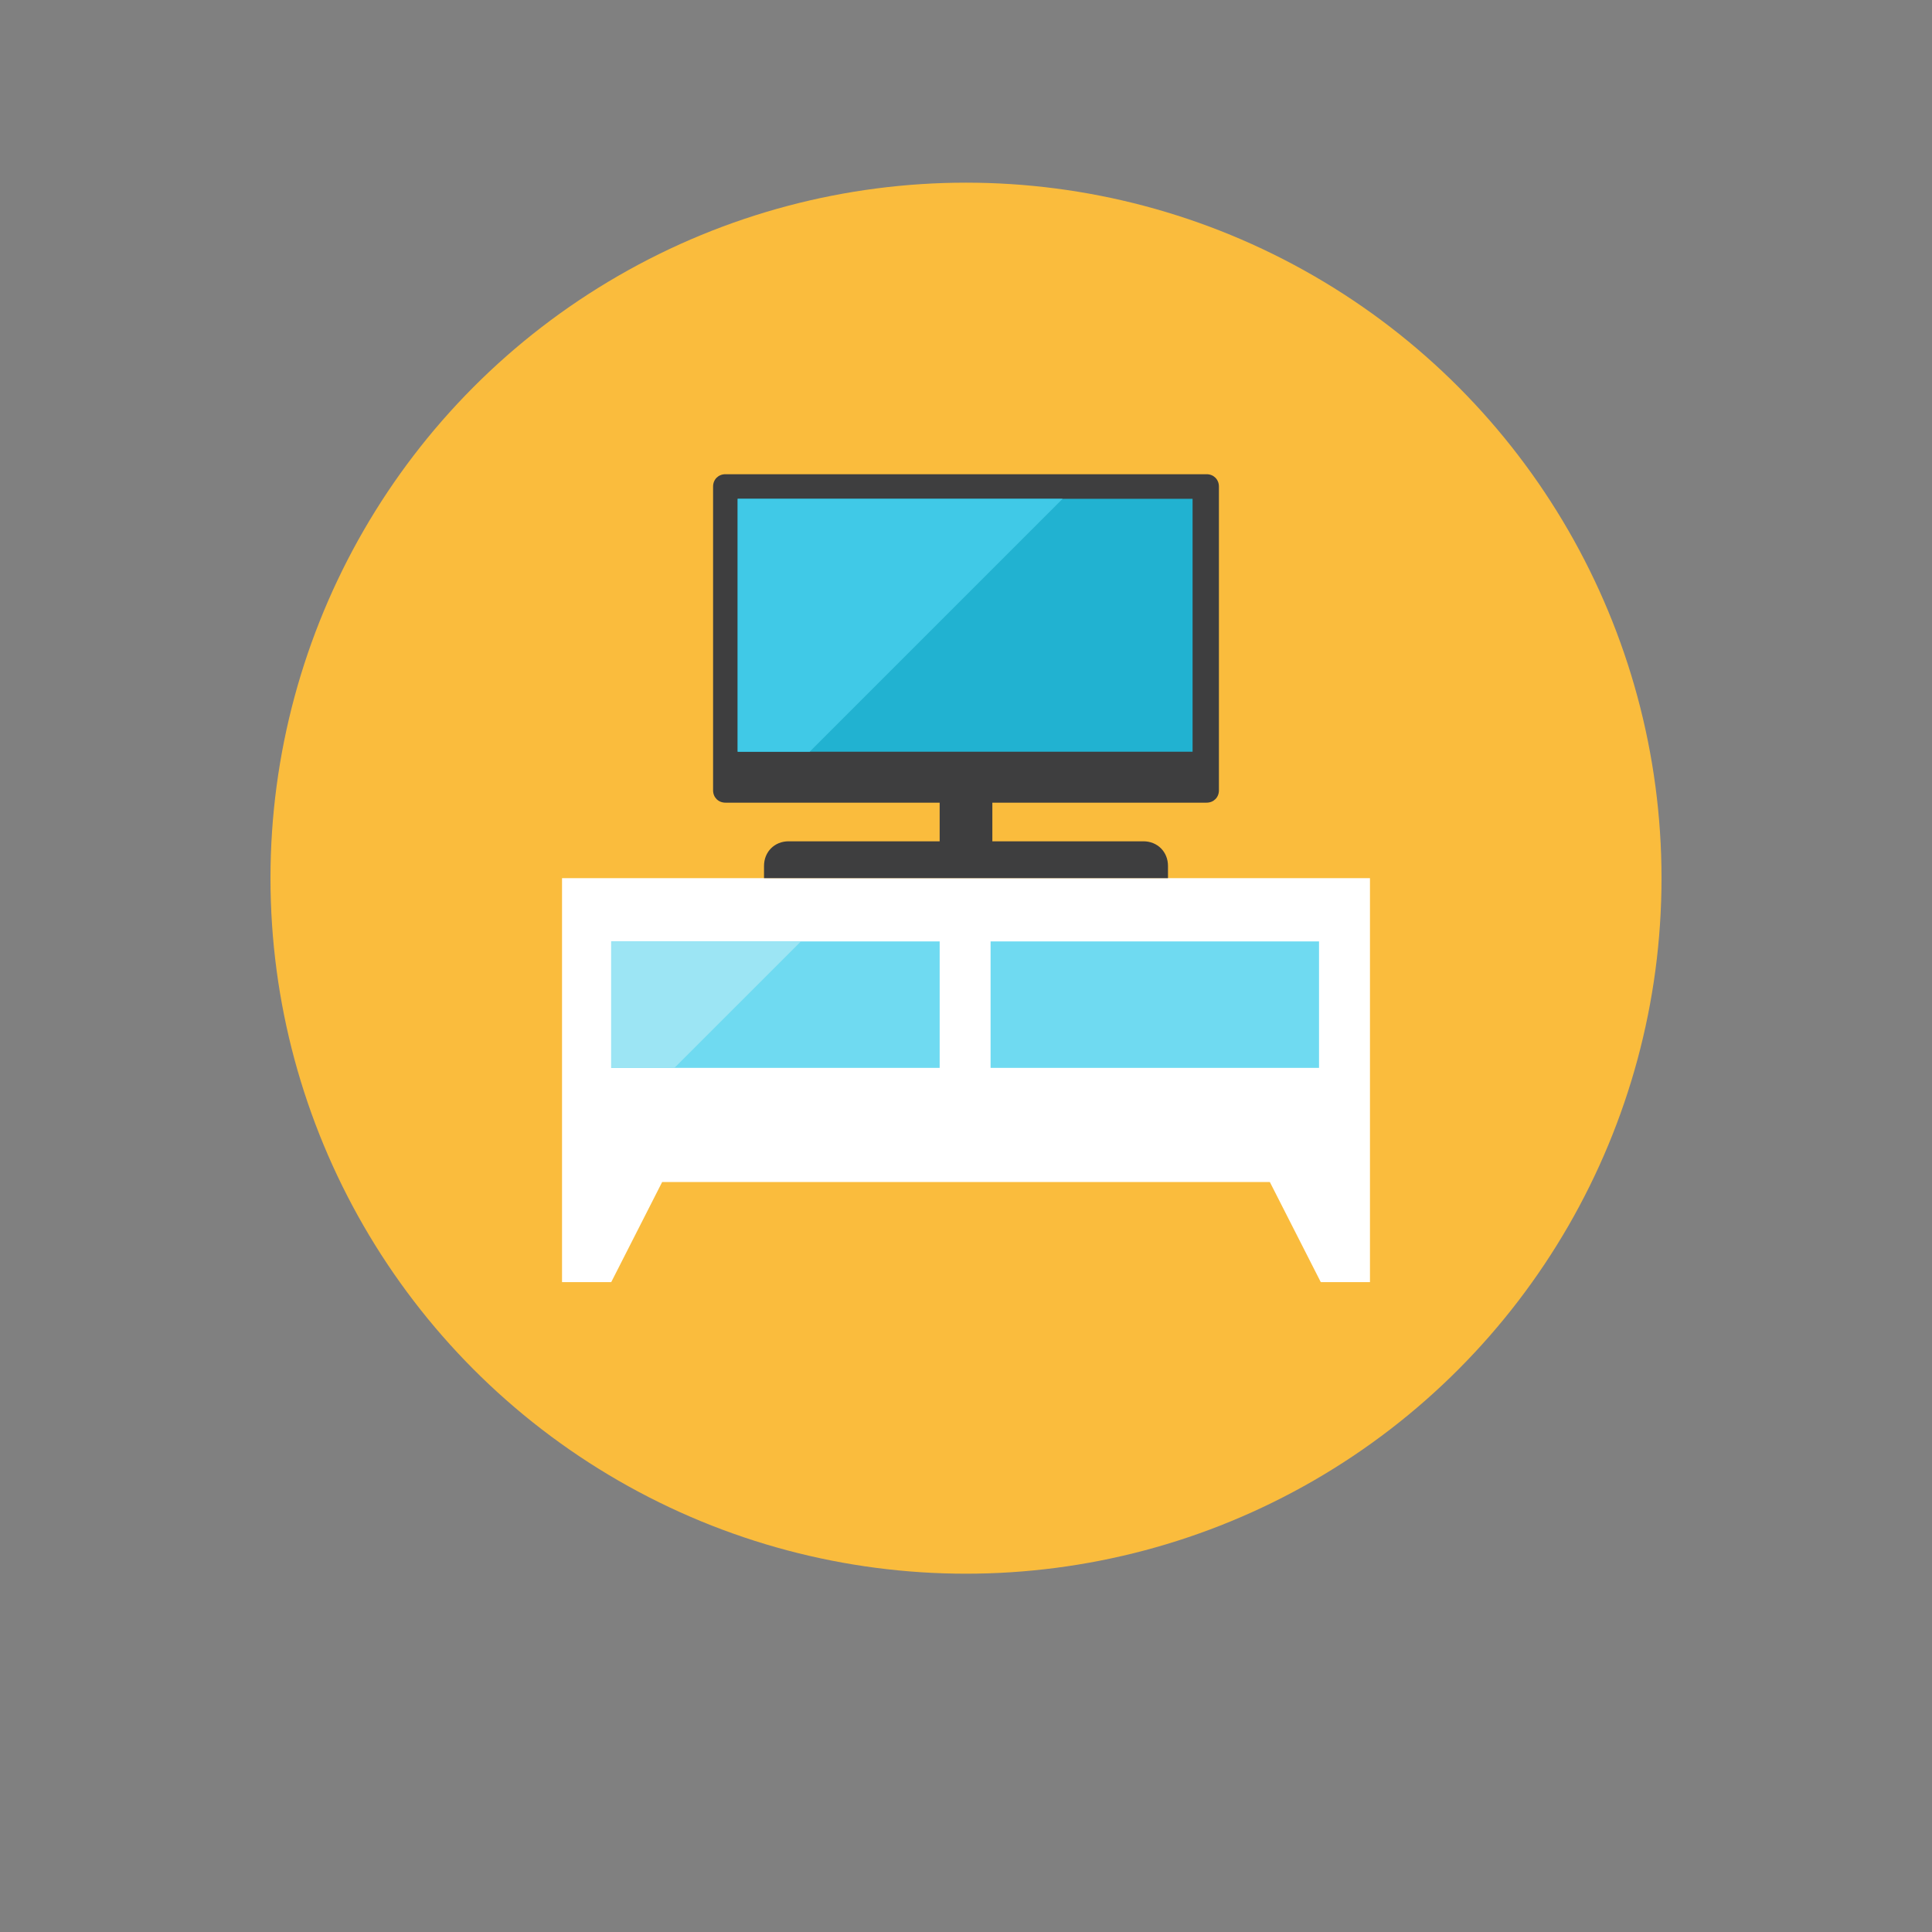 <?xml version="1.0" encoding="utf-8"?>
<!-- Generator: Adobe Illustrator 24.1.2, SVG Export Plug-In . SVG Version: 6.00 Build 0)  -->
<svg version="1.1" id="Layer_1" xmlns="http://www.w3.org/2000/svg" xmlns:xlink="http://www.w3.org/1999/xlink" x="0px" y="0px"
	 viewBox="0 0 110 110" style="enable-background:new 0 0 110 110;" xml:space="preserve">
<rect x="0" y="0" width="110" height="110" fill="#808080" stroke="none"/>
<style type="text/css">
	.st0{fill:#FABC3D;}
	.st1{fill:#FFFFFF;}
	.st2{fill:#6FDAF1;}
	.st3{fill:#3E3E3F;}
	.st4{fill:#21B2D1;}
	.st5{fill:#40C9E7;}
	.st6{fill:#9CE5F4;}
</style>
<g id="Artboard">
</g>
<g id="Multicolor">
	<circle class="st0" cx="55" cy="50" r="39.6"/>
	<g>
		<g>
			<polygon class="st1" points="78,50 32,50 32,73 34.8,73 37.7,67.3 72.3,67.3 75.2,73 78,73 			"/>
		</g>
		<g>
			<rect x="56.4" y="53.6" class="st2" width="18.7" height="7.2"/>
		</g>
		<g>
			<rect x="34.8" y="53.6" class="st2" width="18.7" height="7.2"/>
		</g>
		<g>
			<path class="st3" d="M68.7,27H41.3c-0.4,0-0.7,0.3-0.7,0.7V45c0,0.4,0.3,0.7,0.7,0.7h12.2v2.2h-8.6c-0.8,0-1.4,0.6-1.4,1.4V50h23
				v-0.7c0-0.8-0.6-1.4-1.4-1.4h-8.6v-2.2h12.2c0.4,0,0.7-0.3,0.7-0.7V27.7C69.4,27.3,69.1,27,68.7,27z"/>
		</g>
		<g>
			<rect x="42" y="28.4" class="st4" width="25.9" height="14.4"/>
		</g>
		<g>
			<polygon class="st5" points="42,28.4 42,42.8 46.1,42.8 60.5,28.4 			"/>
		</g>
		<g>
			<polygon class="st6" points="34.8,60.8 38.4,60.8 45.6,53.6 34.8,53.6 			"/>
		</g>
	</g>
</g>
</svg>
